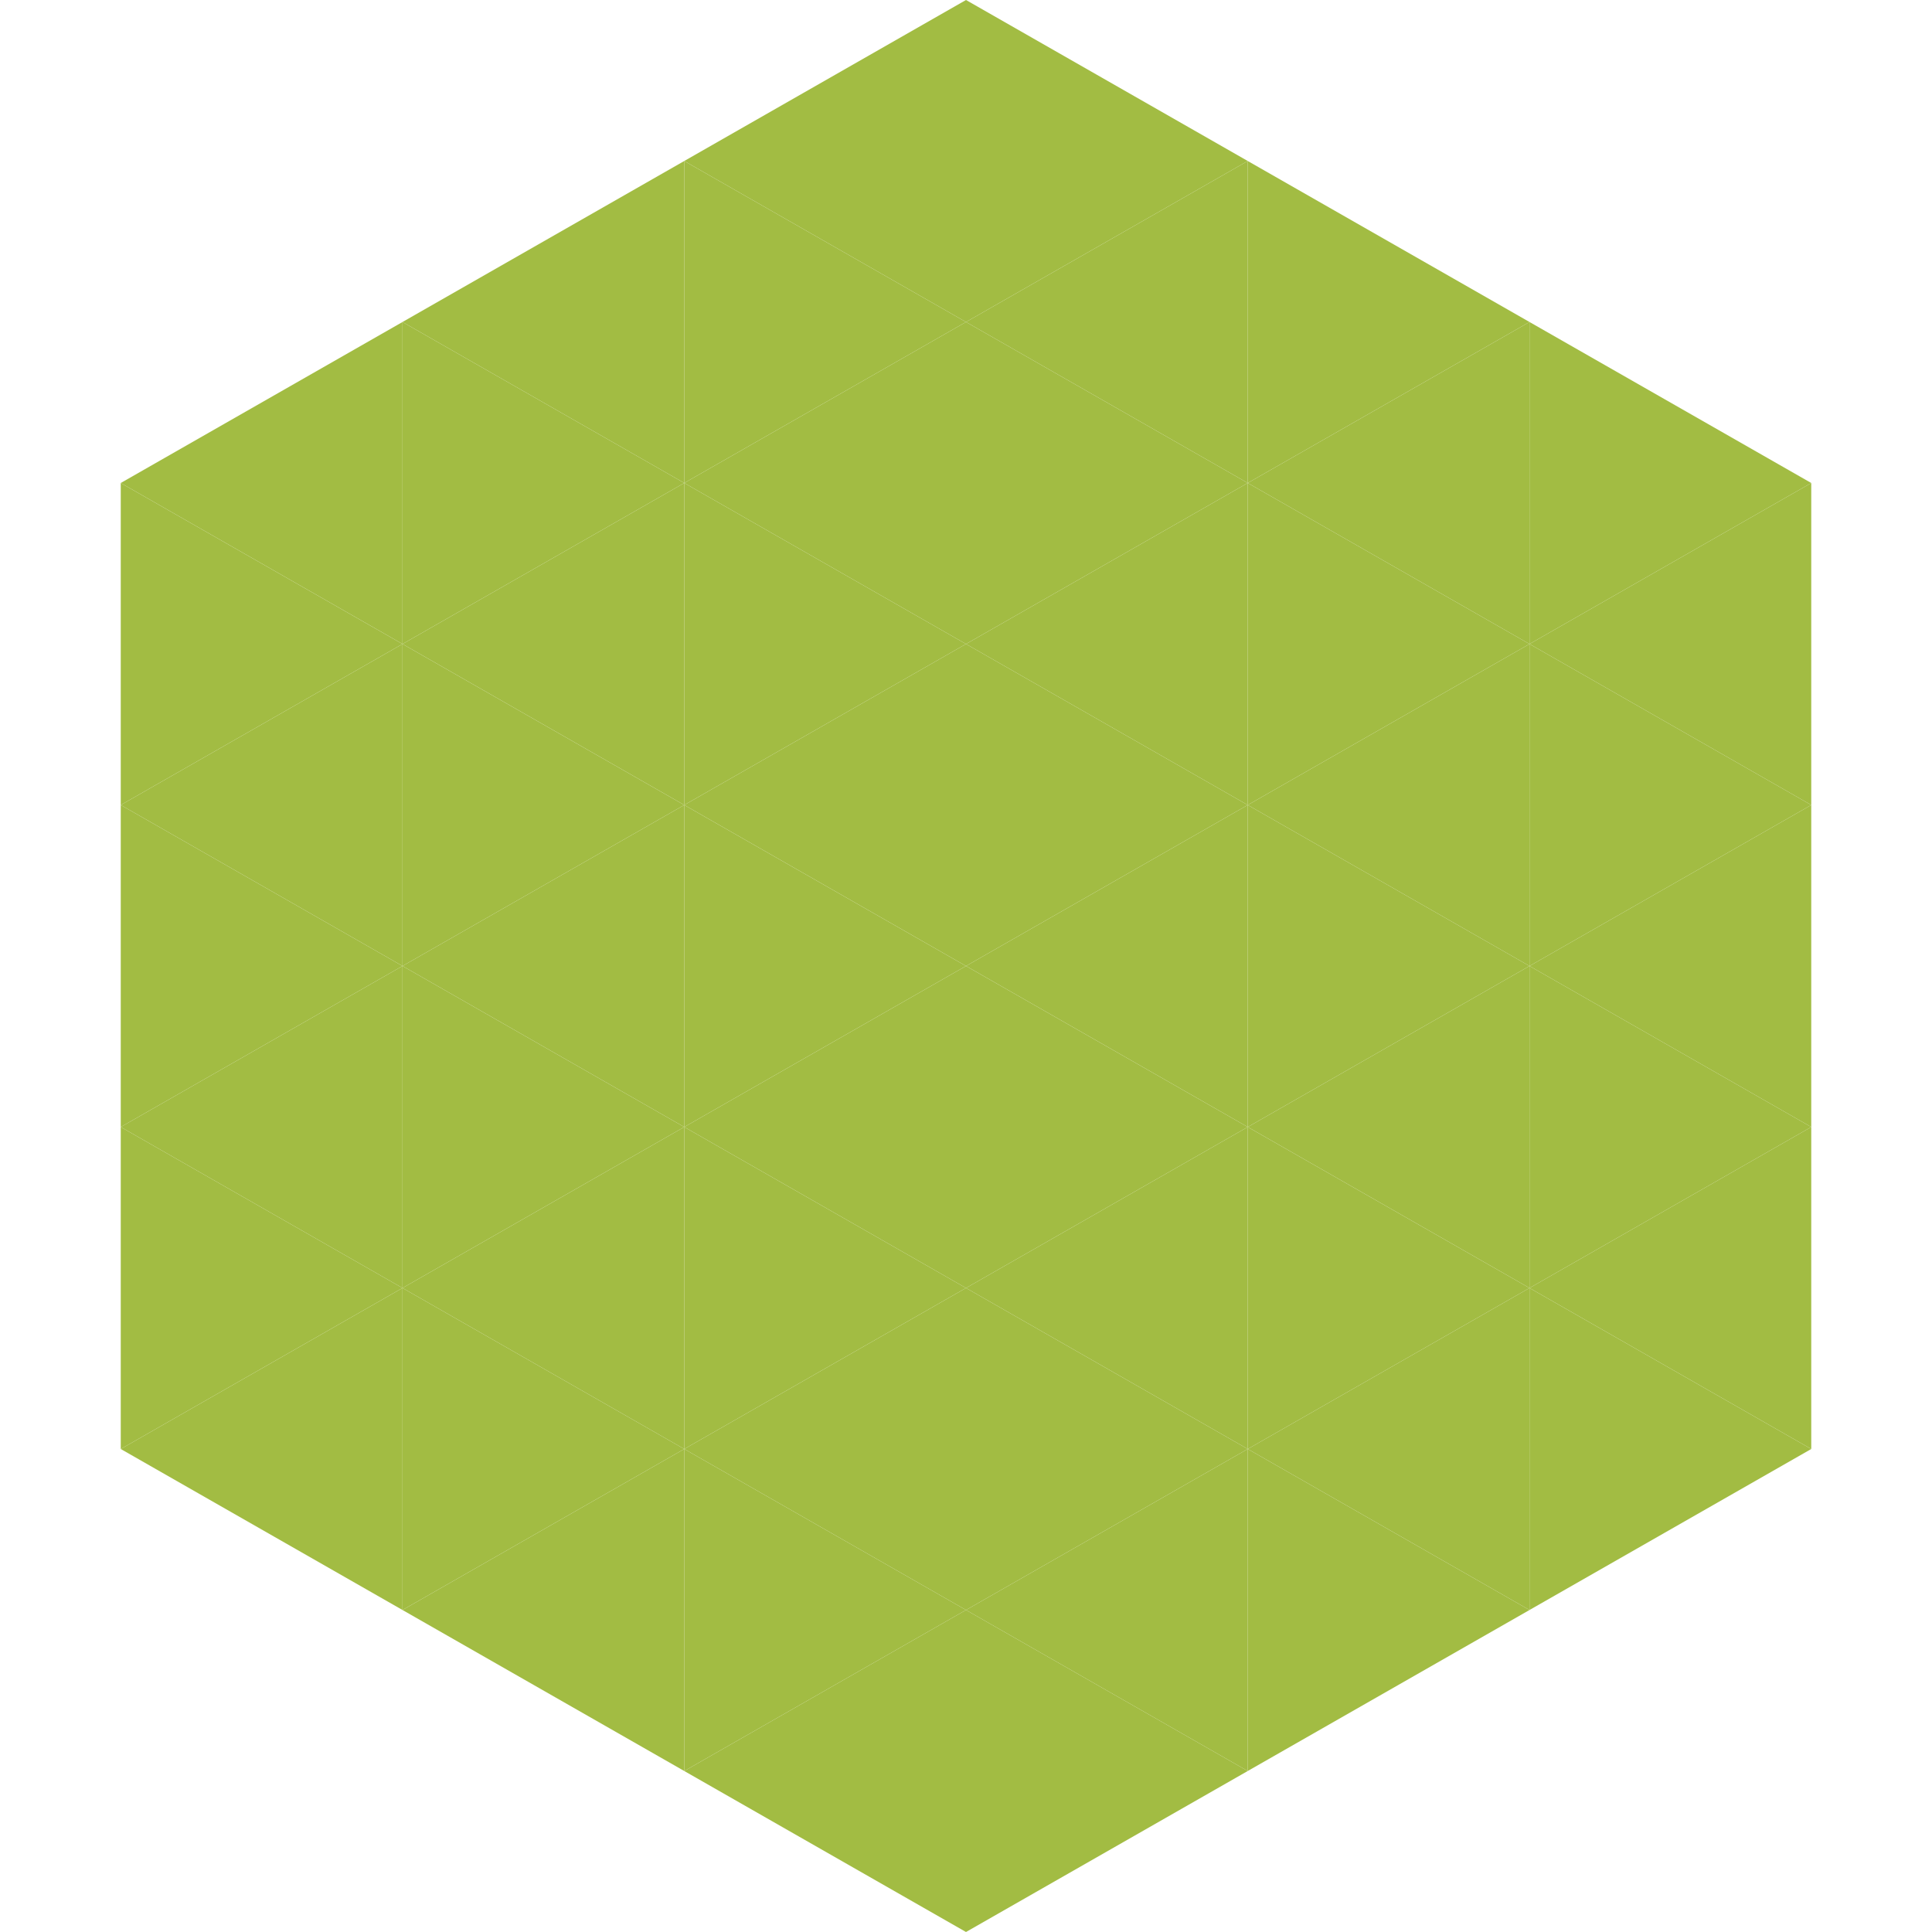 <?xml version="1.0"?>
<!-- Generated by SVGo -->
<svg width="240" height="240"
     xmlns="http://www.w3.org/2000/svg"
     xmlns:xlink="http://www.w3.org/1999/xlink">
<polygon points="50,40 15,60 50,80" style="fill:rgb(162,188,67)" />
<polygon points="190,40 225,60 190,80" style="fill:rgb(162,188,67)" />
<polygon points="15,60 50,80 15,100" style="fill:rgb(162,188,67)" />
<polygon points="225,60 190,80 225,100" style="fill:rgb(162,188,67)" />
<polygon points="50,80 15,100 50,120" style="fill:rgb(162,188,67)" />
<polygon points="190,80 225,100 190,120" style="fill:rgb(162,188,67)" />
<polygon points="15,100 50,120 15,140" style="fill:rgb(162,188,67)" />
<polygon points="225,100 190,120 225,140" style="fill:rgb(162,188,67)" />
<polygon points="50,120 15,140 50,160" style="fill:rgb(162,188,67)" />
<polygon points="190,120 225,140 190,160" style="fill:rgb(162,188,67)" />
<polygon points="15,140 50,160 15,180" style="fill:rgb(162,188,67)" />
<polygon points="225,140 190,160 225,180" style="fill:rgb(162,188,67)" />
<polygon points="50,160 15,180 50,200" style="fill:rgb(162,188,67)" />
<polygon points="190,160 225,180 190,200" style="fill:rgb(162,188,67)" />
<polygon points="15,180 50,200 15,220" style="fill:rgb(255,255,255); fill-opacity:0" />
<polygon points="225,180 190,200 225,220" style="fill:rgb(255,255,255); fill-opacity:0" />
<polygon points="50,0 85,20 50,40" style="fill:rgb(255,255,255); fill-opacity:0" />
<polygon points="190,0 155,20 190,40" style="fill:rgb(255,255,255); fill-opacity:0" />
<polygon points="85,20 50,40 85,60" style="fill:rgb(162,188,67)" />
<polygon points="155,20 190,40 155,60" style="fill:rgb(162,188,67)" />
<polygon points="50,40 85,60 50,80" style="fill:rgb(162,188,67)" />
<polygon points="190,40 155,60 190,80" style="fill:rgb(162,188,67)" />
<polygon points="85,60 50,80 85,100" style="fill:rgb(162,188,67)" />
<polygon points="155,60 190,80 155,100" style="fill:rgb(162,188,67)" />
<polygon points="50,80 85,100 50,120" style="fill:rgb(162,188,67)" />
<polygon points="190,80 155,100 190,120" style="fill:rgb(162,188,67)" />
<polygon points="85,100 50,120 85,140" style="fill:rgb(162,188,67)" />
<polygon points="155,100 190,120 155,140" style="fill:rgb(162,188,67)" />
<polygon points="50,120 85,140 50,160" style="fill:rgb(162,188,67)" />
<polygon points="190,120 155,140 190,160" style="fill:rgb(162,188,67)" />
<polygon points="85,140 50,160 85,180" style="fill:rgb(162,188,67)" />
<polygon points="155,140 190,160 155,180" style="fill:rgb(162,188,67)" />
<polygon points="50,160 85,180 50,200" style="fill:rgb(162,188,67)" />
<polygon points="190,160 155,180 190,200" style="fill:rgb(162,188,67)" />
<polygon points="85,180 50,200 85,220" style="fill:rgb(162,188,67)" />
<polygon points="155,180 190,200 155,220" style="fill:rgb(162,188,67)" />
<polygon points="120,0 85,20 120,40" style="fill:rgb(162,188,67)" />
<polygon points="120,0 155,20 120,40" style="fill:rgb(162,188,67)" />
<polygon points="85,20 120,40 85,60" style="fill:rgb(162,188,67)" />
<polygon points="155,20 120,40 155,60" style="fill:rgb(162,188,67)" />
<polygon points="120,40 85,60 120,80" style="fill:rgb(162,188,67)" />
<polygon points="120,40 155,60 120,80" style="fill:rgb(162,188,67)" />
<polygon points="85,60 120,80 85,100" style="fill:rgb(162,188,67)" />
<polygon points="155,60 120,80 155,100" style="fill:rgb(162,188,67)" />
<polygon points="120,80 85,100 120,120" style="fill:rgb(162,188,67)" />
<polygon points="120,80 155,100 120,120" style="fill:rgb(162,188,67)" />
<polygon points="85,100 120,120 85,140" style="fill:rgb(162,188,67)" />
<polygon points="155,100 120,120 155,140" style="fill:rgb(162,188,67)" />
<polygon points="120,120 85,140 120,160" style="fill:rgb(162,188,67)" />
<polygon points="120,120 155,140 120,160" style="fill:rgb(162,188,67)" />
<polygon points="85,140 120,160 85,180" style="fill:rgb(162,188,67)" />
<polygon points="155,140 120,160 155,180" style="fill:rgb(162,188,67)" />
<polygon points="120,160 85,180 120,200" style="fill:rgb(162,188,67)" />
<polygon points="120,160 155,180 120,200" style="fill:rgb(162,188,67)" />
<polygon points="85,180 120,200 85,220" style="fill:rgb(162,188,67)" />
<polygon points="155,180 120,200 155,220" style="fill:rgb(162,188,67)" />
<polygon points="120,200 85,220 120,240" style="fill:rgb(162,188,67)" />
<polygon points="120,200 155,220 120,240" style="fill:rgb(162,188,67)" />
<polygon points="85,220 120,240 85,260" style="fill:rgb(255,255,255); fill-opacity:0" />
<polygon points="155,220 120,240 155,260" style="fill:rgb(255,255,255); fill-opacity:0" />
</svg>

